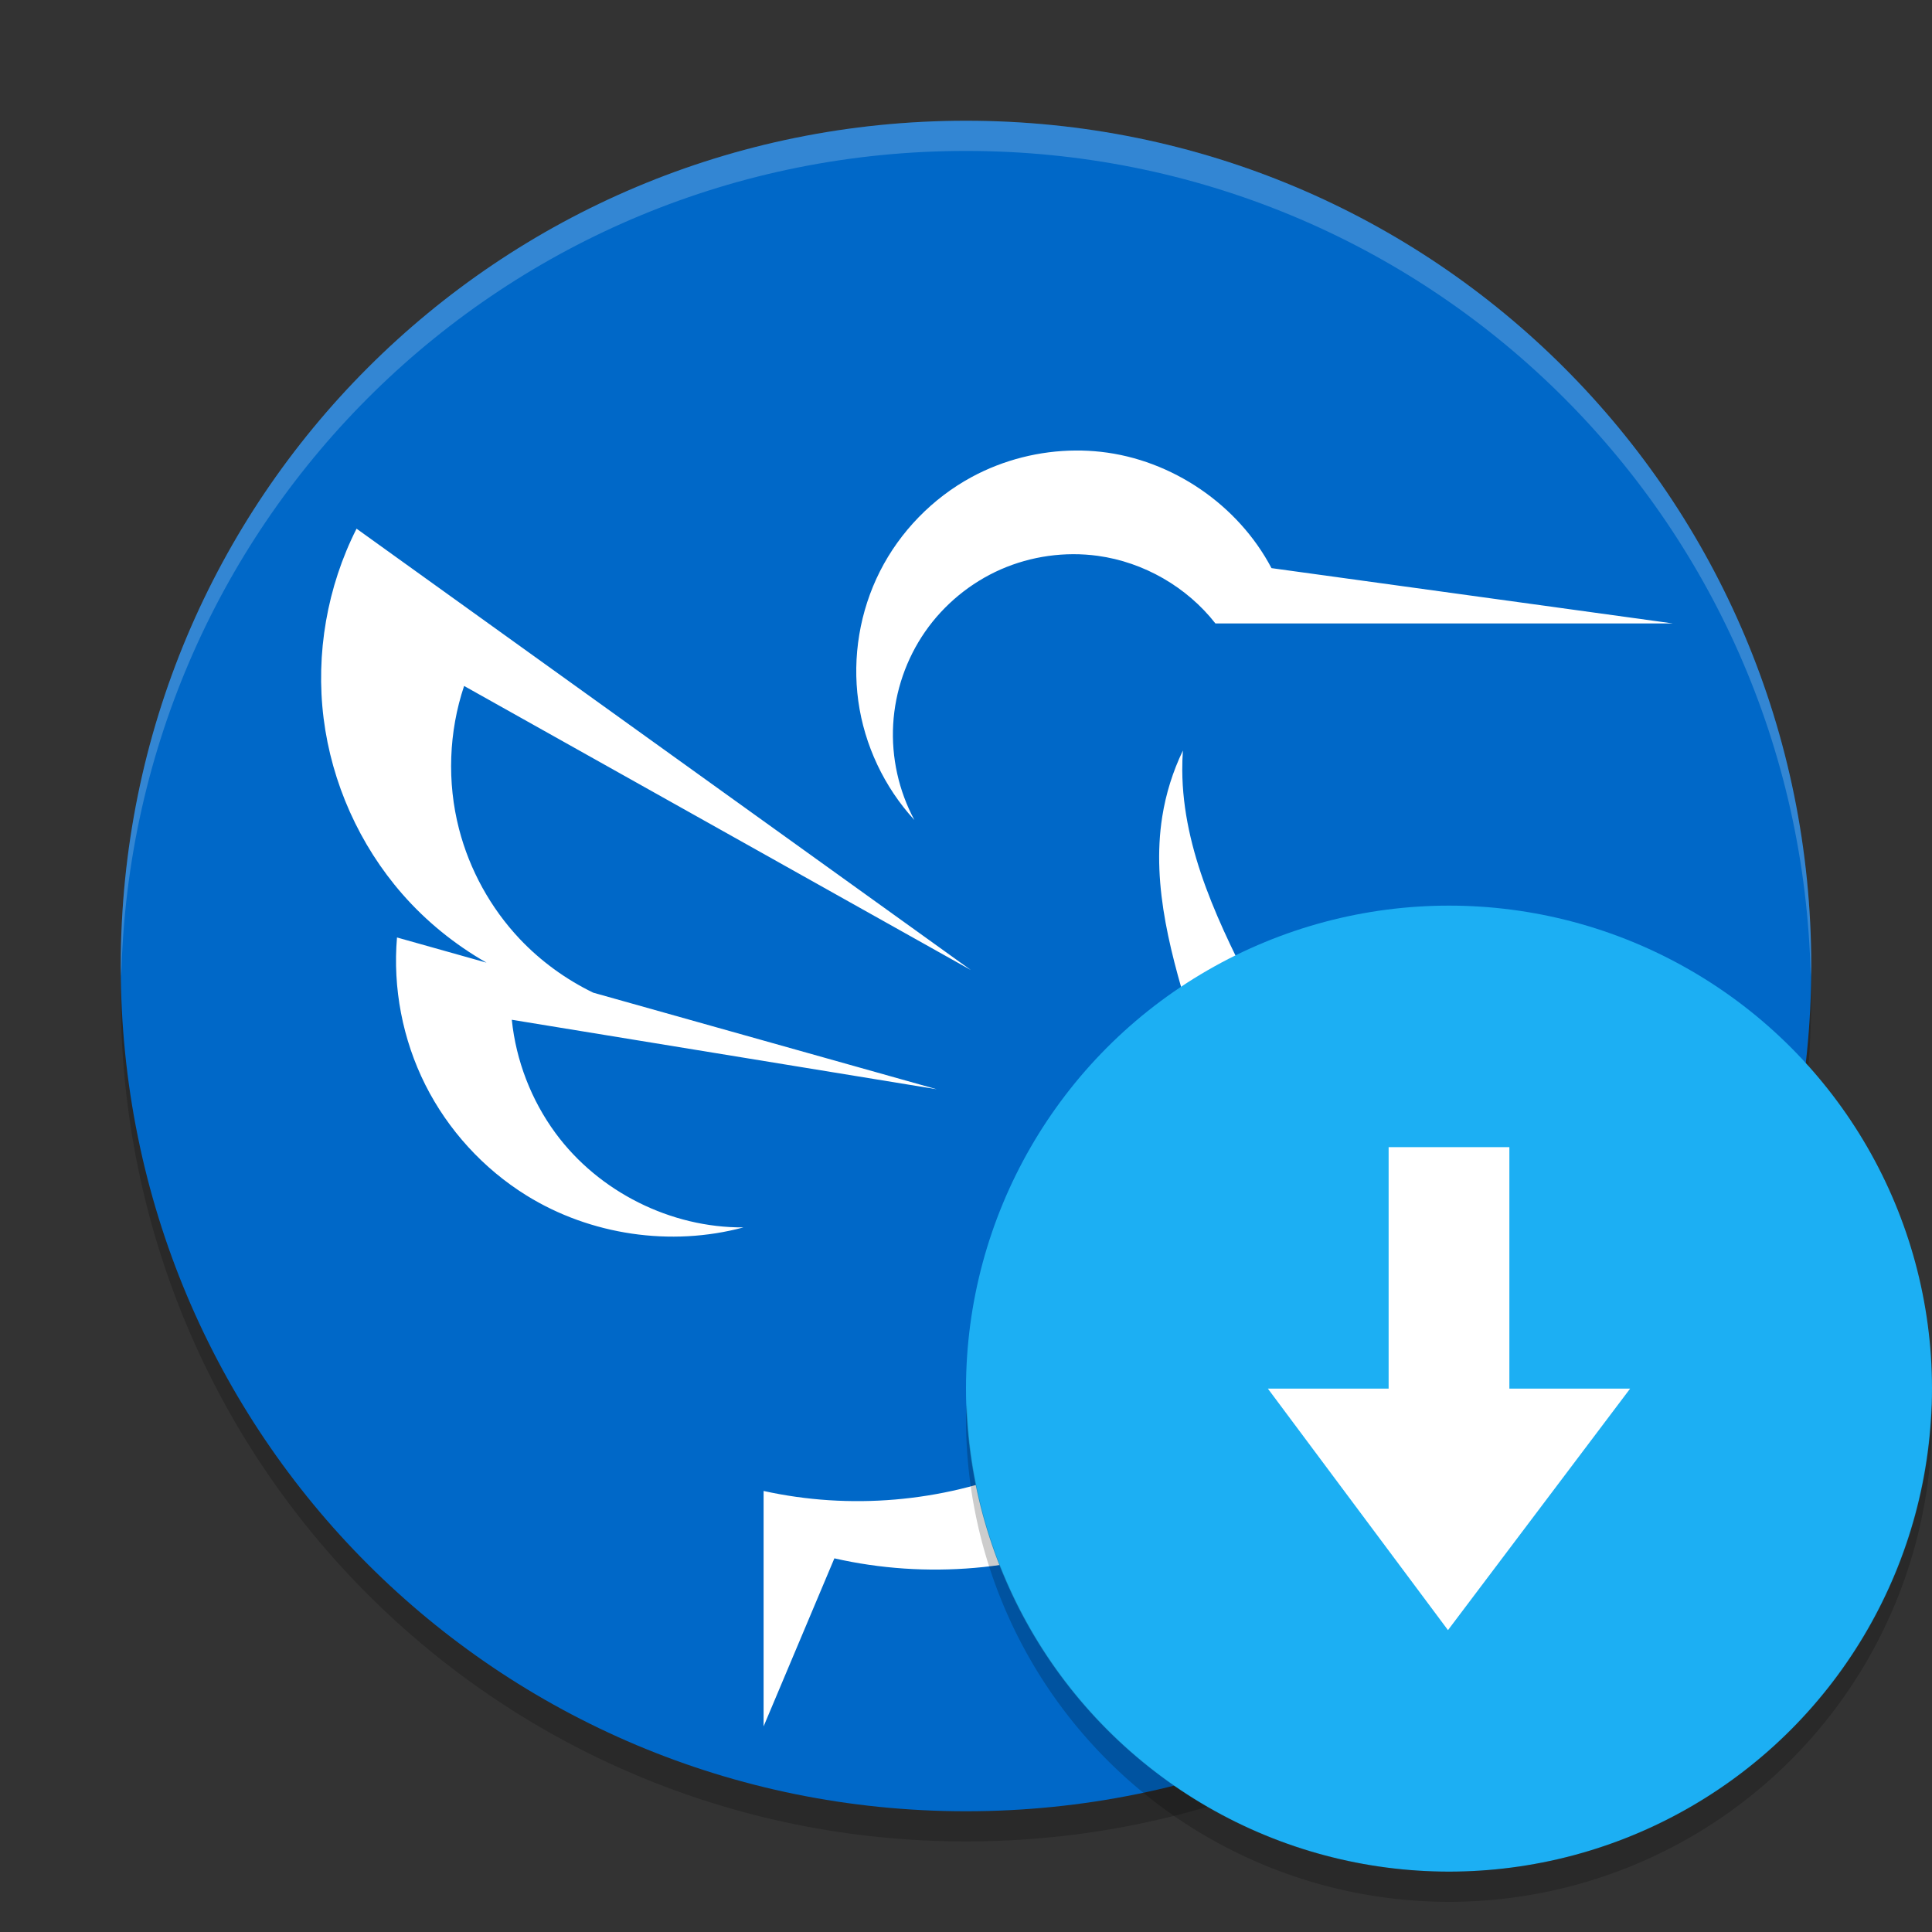 <?xml version="1.0" encoding="UTF-8" standalone="no"?>
<svg xmlns:dc="http://purl.org/dc/elements/1.1/" xmlns:cc="http://creativecommons.org/ns#" xmlns:rdf="http://www.w3.org/1999/02/22-rdf-syntax-ns#" xmlns:svg="http://www.w3.org/2000/svg" xmlns="http://www.w3.org/2000/svg" xmlns:sodipodi="http://sodipodi.sourceforge.net/DTD/sodipodi-0.dtd" xmlns:inkscape="http://www.inkscape.org/namespaces/inkscape" width="64" height="64" version="1.1" viewBox="0 0 64 64" id="svg2" inkscape:version="0.91 r13725" sodipodi:docname="installer.svg" inkscape:export-filename="/home/wolf/Documents/lubuntu/brand2/installer.png" inkscape:export-xdpi="90" inkscape:export-ydpi="90">
  <rect x="0" y="0" width="64" height="64" fill="#333333" stroke="none"/>
  <defs id="defs20"/>
  <sodipodi:namedview pagecolor="#ffffff" bordercolor="#666666" borderopacity="1" objecttolerance="10" gridtolerance="10" guidetolerance="10" inkscape:pageopacity="0" inkscape:pageshadow="2" inkscape:window-width="640" inkscape:window-height="480" id="namedview18" showgrid="false" inkscape:zoom="2.8284271" inkscape:cx="67.75" inkscape:cy="32.25" inkscape:current-layer="svg2"/>
  <path style="opacity:0.2" d="M 32,5 C 16.488,5 4,17.488 4,33 4,48.512 16.488,61 32,61 47.512,61 60,48.512 60,33 60,17.488 47.512,5 32,5 Z" id="path4" inkscape:connector-curvature="0" sodipodi:nodetypes="sssss"/>
  <path style="fill:#0068c8;fill-opacity:1" d="M 32,4 C 16.488,4 4,16.488 4,32 4,47.512 16.488,60 32,60 47.512,60 60,47.512 60,32 60,16.488 47.512,4 32,4 Z" id="path8" inkscape:connector-curvature="0" sodipodi:nodetypes="sssss"/>
  <path style="opacity:0.2;fill:#ffffff" d="M 32,4 C 16.488,4 4,16.488 4,32 4,32.113 4.011,32.224 4.018,32.336 4.369,17.134 16.711,5 32,5 47.289,5 59.631,17.134 59.982,32.336 59.989,32.224 60,32.113 60,32 60,16.488 47.512,4 32,4 Z" id="path10" inkscape:connector-curvature="0" sodipodi:nodetypes="sscscss"/>
  <path style="fill:#ffffff;fill-opacity:1;stroke:none" d="m 35.638,14.924 c -1.198,0.006 -2.395,0.308 -3.449,0.878 -1.297,0.702 -2.373,1.807 -3.039,3.123 -0.666,1.316 -0.92,2.836 -0.718,4.297 0.202,1.461 0.86,2.855 1.858,3.941 -0.519,-0.965 -0.765,-2.075 -0.702,-3.169 0.062,-1.094 0.433,-2.169 1.058,-3.069 0.625,-0.9 1.503,-1.622 2.506,-2.063 1.003,-0.44 2.129,-0.598 3.215,-0.449 1.521,0.209 2.949,1.03 3.895,2.239 l 15.153,0 -13.295,-1.832 c -1.106,-2.1 -3.294,-3.592 -5.654,-3.853 -0.275,-0.03 -0.551,-0.045 -0.828,-0.043 z m -23.827,2.59 c -0.974,1.924 -1.359,4.141 -1.091,6.281 0.268,2.14 1.187,4.194 2.605,5.818 0.793,0.909 1.744,1.677 2.791,2.276 l -2.965,-0.834 c -0.143,1.671 0.186,3.381 0.938,4.88 0.753,1.499 1.927,2.783 3.353,3.667 2.117,1.312 4.782,1.704 7.187,1.057 -2.409,0.017 -4.796,-1.179 -6.224,-3.119 -0.806,-1.095 -1.312,-2.407 -1.451,-3.759 l 14.077,2.302 -11.381,-3.2 c -0.91,-0.442 -1.742,-1.047 -2.437,-1.783 -0.96,-1.019 -1.657,-2.283 -2.007,-3.638 -0.401,-1.552 -0.341,-3.219 0.168,-4.739 l 16.786,9.41 -20.349,-14.62 z m 27.374,7.349 c -0.332,0.689 -0.563,1.426 -0.683,2.182 -0.372,2.343 0.324,4.71 1.019,6.978 0.694,2.268 1.402,4.629 1.052,6.975 -0.262,1.753 -1.117,3.394 -2.314,4.701 -1.197,1.307 -2.724,2.289 -4.366,2.959 -2.704,1.103 -5.746,1.362 -8.598,0.732 l 0,7.799 2.345,-5.567 c 3.04,0.693 6.293,0.413 9.17,-0.79 2.059,-0.861 3.938,-2.202 5.293,-3.975 1.355,-1.773 2.164,-3.99 2.107,-6.221 -0.069,-2.681 -1.336,-5.167 -2.563,-7.552 -1.226,-2.386 -2.469,-4.89 -2.483,-7.572 -0.001,-0.216 0.006,-0.433 0.021,-0.648 z" id="path4489" inkscape:connector-curvature="0"/>
  <circle style="fill:#1caff3" cx="48" cy="46" r="16" id="circle12"/>
  <path style="fill:#ffffff" d="m 47.966,54 -5.966,-8 4,0 0,-8 4,0 0,8 4,0 z" id="path14"/>
  <path style="opacity:0.2" d="M 32.025,46.5 A 16,16.002 0 0 0 32,46.998 16,16.002 0 0 0 48,63 16,16.002 0 0 0 64,46.998 16,16.002 0 0 0 63.982,46.506 16,16.002 0 0 1 48,62 16,16.002 0 0 1 32.025,46.5 Z" id="path16"/>
</svg>